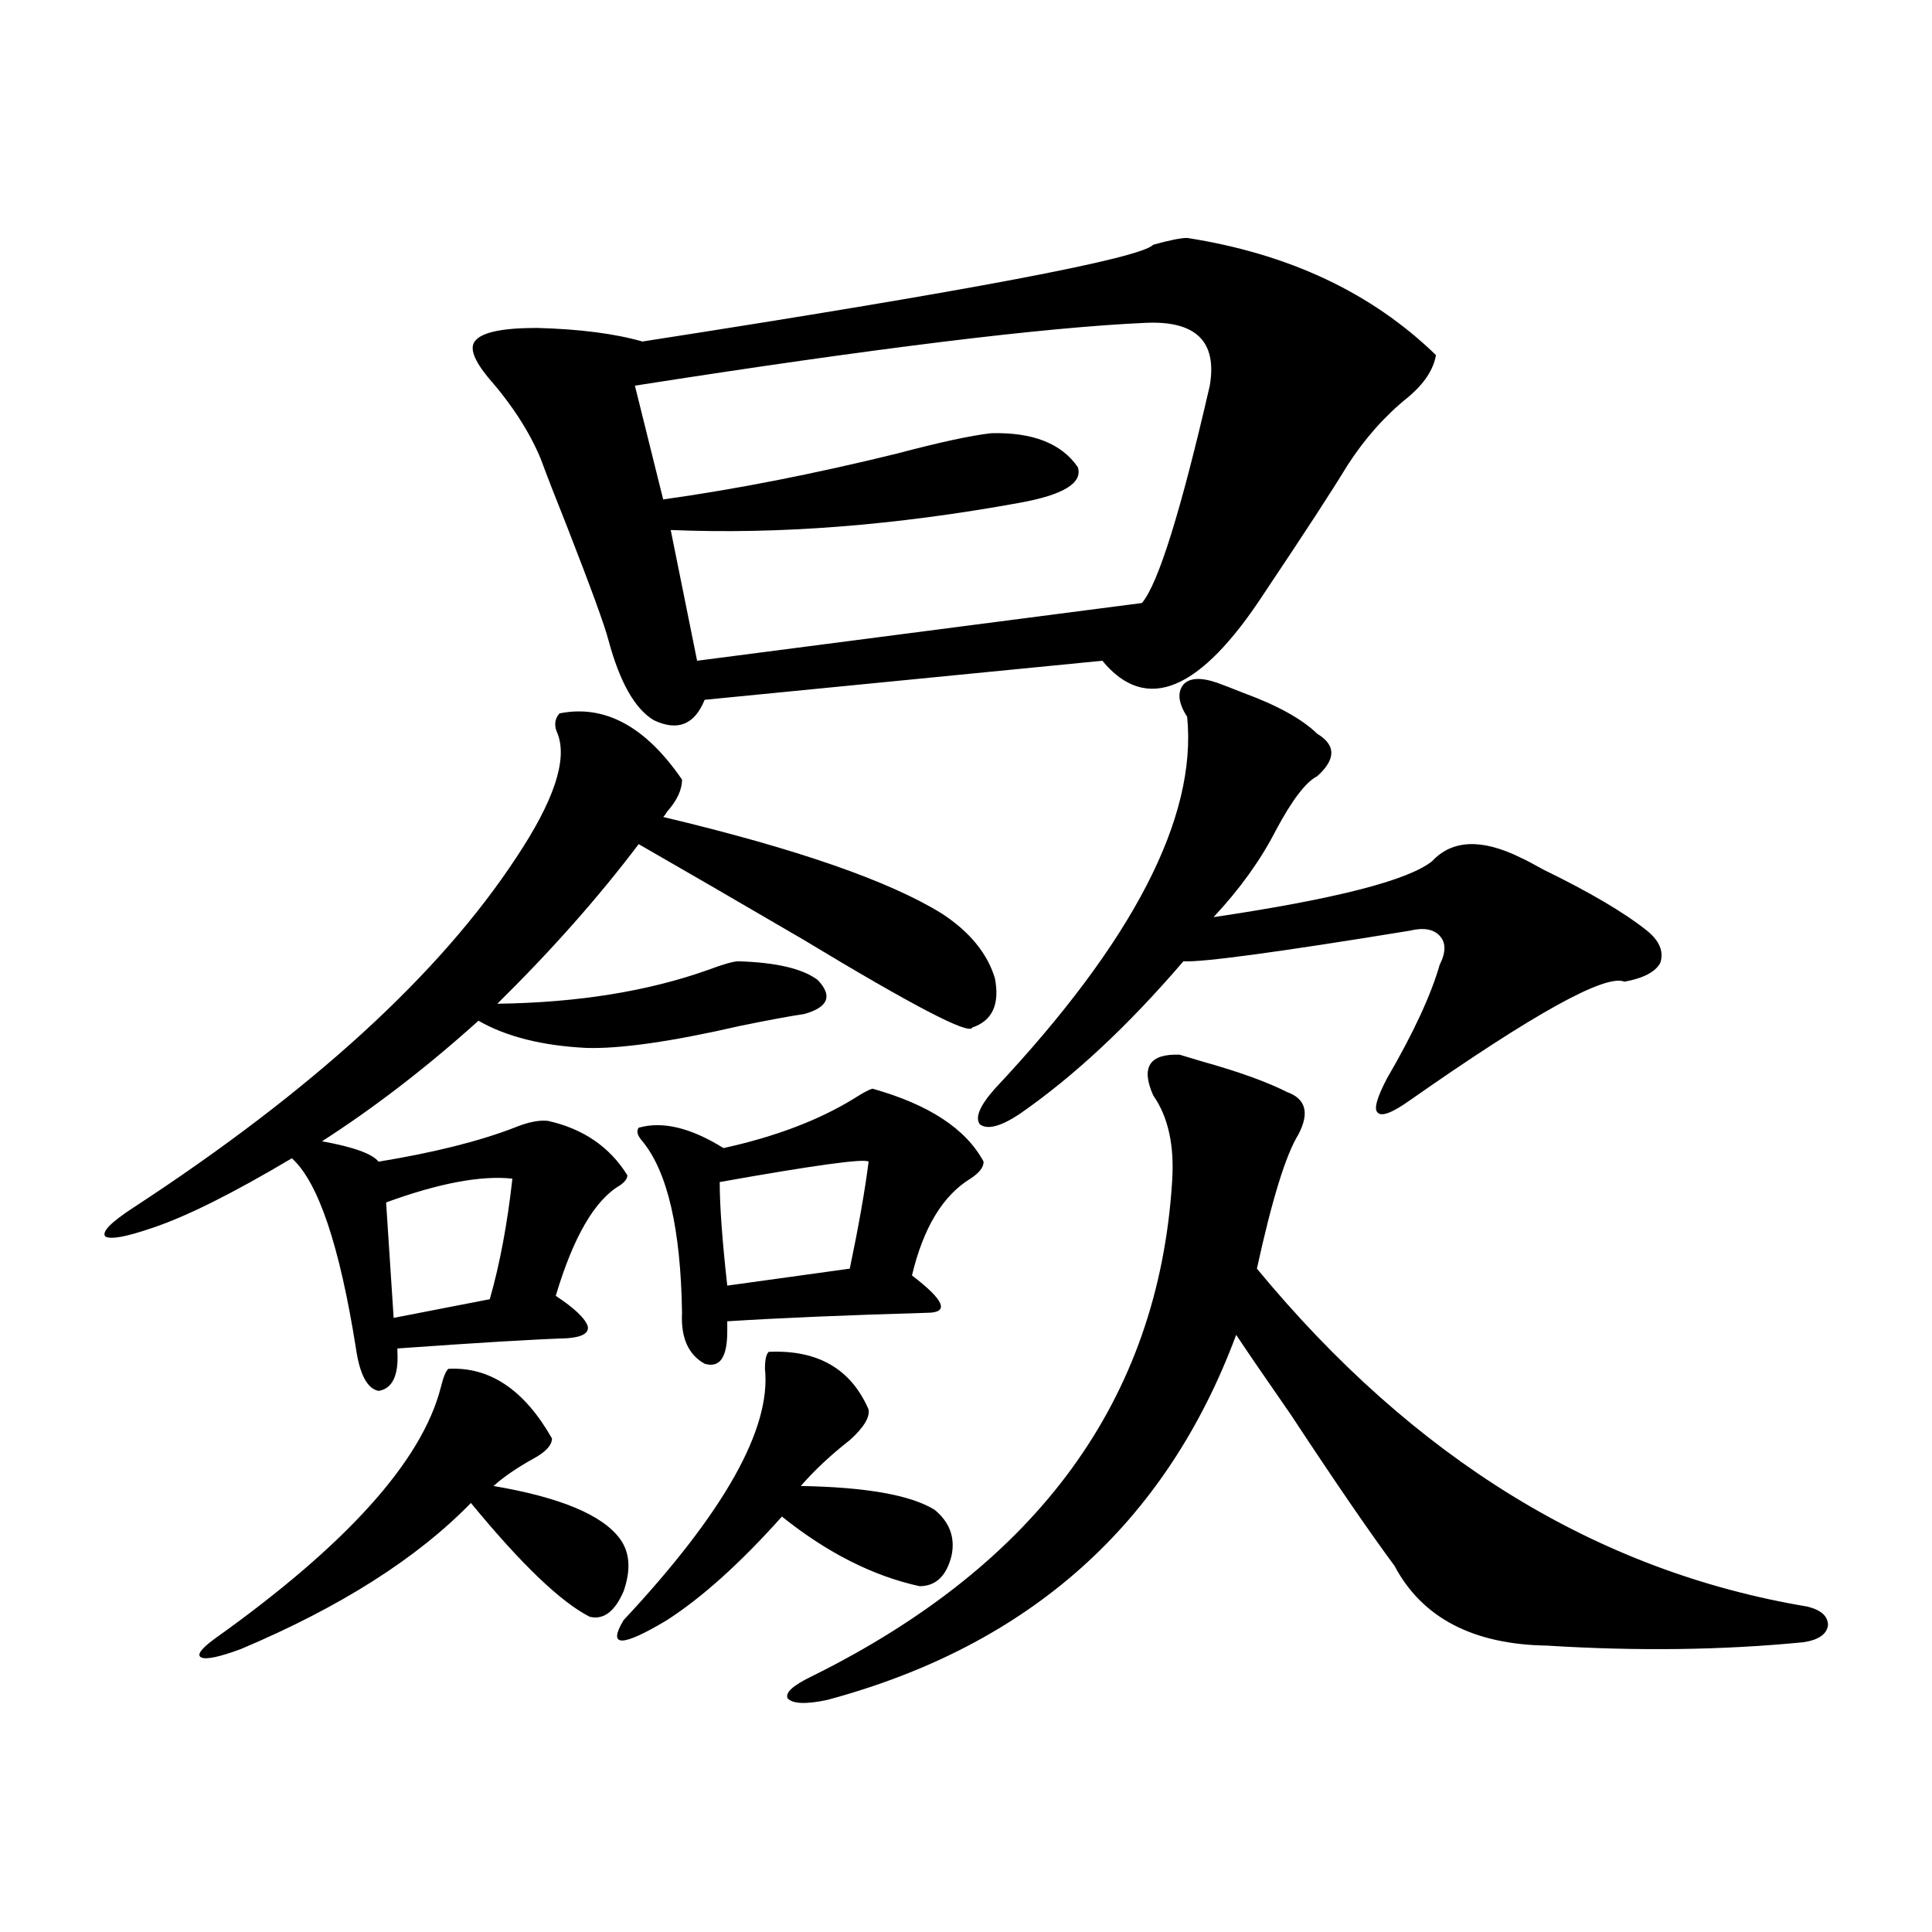 <?xml version="1.0" encoding="utf-8"?>
<!-- Generator: Adobe Illustrator 16.0.0, SVG Export Plug-In . SVG Version: 6.00 Build 0)  -->
<!DOCTYPE svg PUBLIC "-//W3C//DTD SVG 1.1//EN" "http://www.w3.org/Graphics/SVG/1.1/DTD/svg11.dtd">
<svg version="1.1" id="图层_1" xmlns="http://www.w3.org/2000/svg" xmlns:xlink="http://www.w3.org/1999/xlink" x="0px" y="0px"
	 width="1000px" height="1000px" viewBox="0 0 1000 1000" enable-background="new 0 0 1000 1000" xml:space="preserve">
<path d="M382.283,497.566c19.512,0.591,33.17,3.817,40.975,9.668c7.805,8.212,5.519,14.063-6.829,17.578
	c-7.805,1.181-18.871,3.228-33.17,6.152c-35.776,8.212-62.438,12.017-79.998,11.426c-22.773-1.167-41.31-5.851-55.608-14.063
	c-26.676,24.032-53.657,44.824-80.974,62.402c16.25,2.938,26.006,6.454,29.268,10.547c28.612-4.683,52.026-10.547,70.242-17.578
	c7.149-2.925,13.003-4.093,17.561-3.516c18.201,4.106,31.859,13.485,40.975,28.125c0,1.758-1.311,3.516-3.902,5.273
	c-13.018,7.622-24.069,26.669-33.17,57.129c9.756,6.454,15.274,11.728,16.585,15.82c0.641,3.516-2.927,5.575-10.731,6.152
	c-17.561,0.591-46.828,2.349-87.803,5.273v1.758c0.641,12.305-2.606,19.048-9.756,20.215c-5.854-1.167-9.756-8.487-11.707-21.973
	c-8.46-53.312-19.512-86.133-33.17-98.438c-30.578,18.169-54.633,30.185-72.193,36.035c-13.658,4.696-21.798,6.152-24.39,4.395
	c-1.951-2.335,2.927-7.319,14.634-14.941c92.346-60.343,158.365-120.698,198.044-181.055c19.512-29.292,26.661-50.675,21.463-64.16
	c-1.951-4.093-1.631-7.608,0.976-10.547c23.414-4.683,44.542,6.743,63.413,34.277c0,5.273-2.606,10.849-7.805,16.699
	c-0.655,1.181-1.311,2.06-1.951,2.637c68.932,16.411,117.07,33.11,144.387,50.098c14.299,9.38,23.414,20.517,27.316,33.398
	c2.592,13.485-1.311,21.973-11.707,25.488c-1.311,4.106-30.578-11.124-87.803-45.703c-35.121-20.503-63.413-36.914-84.876-49.219
	c-20.822,27.548-45.212,55.083-73.169,82.617c41.615-0.577,78.047-6.44,109.266-17.578
	C374.479,499.036,379.677,497.566,382.283,497.566z M232.043,708.504c21.463-1.167,39.344,10.849,53.657,36.035
	c0,3.516-3.262,7.031-9.756,10.547c-8.46,4.696-15.289,9.38-20.487,14.063c34.466,5.864,56.249,14.941,65.364,27.246
	c5.198,7.031,5.854,16.122,1.951,27.246c-4.558,10.547-10.411,14.941-17.561,13.184c-14.969-7.622-35.456-27.246-61.462-58.887
	c-27.972,28.716-67.65,53.901-119.021,75.586c-11.066,4.093-17.896,5.562-20.487,4.395c-2.606-1.181-0.335-4.395,6.829-9.668
	c68.291-48.628,107.314-91.983,117.07-130.078C229.437,712.898,230.732,709.685,232.043,708.504z M265.213,610.066
	c-16.265-1.758-38.048,2.349-65.364,12.305l3.902,59.766l49.755-9.668C258.704,654.313,262.606,633.509,265.213,610.066z
	 M614.473,123.152c52.682,8.212,95.607,28.427,128.777,60.645c-1.311,7.622-6.188,14.941-14.634,21.973
	c-11.707,9.38-22.118,21.094-31.219,35.156c-7.805,12.896-22.118,34.868-42.926,65.918c-33.17,50.977-61.142,62.704-83.9,35.156
	l-205.849,20.215c-5.213,12.896-13.993,16.411-26.341,10.547c-9.756-5.851-17.561-19.624-23.414-41.309
	c-1.951-7.608-9.115-27.246-21.463-58.887c-5.854-14.64-10.411-26.367-13.658-35.156c-5.854-14.063-14.969-28.125-27.316-42.188
	c-7.164-8.789-9.436-14.941-6.829-18.457c3.247-4.683,13.979-7.031,32.194-7.031c22.104,0.591,40.319,2.938,54.633,7.031
	c169.752-26.367,257.875-43.066,264.384-50.098C605.357,124.333,611.211,123.152,614.473,123.152z M397.893,699.715
	c25.365-1.167,42.591,8.789,51.706,29.883c0.641,4.106-2.606,9.38-9.756,15.82c-9.756,7.622-18.216,15.532-25.365,23.73
	c33.811,0.591,56.904,4.696,69.267,12.305c7.805,6.454,10.731,14.364,8.78,23.73c-2.606,10.547-8.14,15.82-16.585,15.82
	c-24.069-5.273-47.804-17.276-71.218-36.035c-21.463,24.032-41.31,41.886-59.511,53.613c-23.414,14.063-30.898,14.063-22.438,0
	c52.026-55.659,76.416-99.015,73.169-130.078C395.941,703.821,396.582,700.896,397.893,699.715z M593.01,167.098
	c-52.682,2.349-140.819,13.184-264.384,32.52l14.634,58.887c37.713-5.273,78.047-13.184,120.973-23.73
	c22.104-5.851,38.368-9.366,48.779-10.547c21.463-0.577,36.417,5.273,44.877,17.578c2.592,8.212-7.484,14.364-30.243,18.457
	c-64.389,11.728-124.555,16.411-180.483,14.063L360.82,342l230.238-29.883c8.445-9.956,20.152-47.461,35.121-112.5
	C630.082,176.766,619.016,165.931,593.01,167.098z M451.55,563.484c29.268,8.212,48.444,20.806,57.56,37.793
	c0,2.938-2.286,5.864-6.829,8.789c-14.313,8.789-24.39,25.488-30.243,50.098c16.905,12.896,19.512,19.336,7.805,19.336
	c-40.975,1.181-75.455,2.637-103.412,4.395v5.273c0,13.485-3.902,19.048-11.707,16.699c-8.46-4.683-12.362-13.472-11.707-26.367
	c-0.655-43.354-7.484-72.949-20.487-88.77c-2.606-2.925-3.262-5.273-1.951-7.031c12.348-3.516,26.981,0,43.901,10.547
	c26.661-5.851,49.1-14.351,67.315-25.488C446.337,565.833,449.599,564.075,451.55,563.484z M372.527,611.824
	c0,12.305,1.296,30.185,3.902,53.613l63.413-8.789c4.543-21.671,7.805-40.128,9.756-55.371
	C447.647,599.52,421.947,603.035,372.527,611.824z M610.57,545.906c1.951,0.591,5.854,1.758,11.707,3.516
	c18.856,5.273,33.49,10.547,43.901,15.82c9.756,3.516,11.707,10.849,5.854,21.973c-6.509,10.547-13.658,33.7-21.463,69.434
	c81.294,98.438,176.246,156.747,284.871,174.902c7.149,1.758,10.731,4.972,10.731,9.668c-0.655,4.683-4.878,7.608-12.683,8.789
	c-41.63,4.093-85.852,4.683-132.68,1.758c-38.383-0.591-64.724-14.364-79.022-41.309c-13.018-17.578-30.898-43.644-53.657-78.223
	c-13.018-18.745-22.438-32.52-28.292-41.309c-36.432,97.86-106.994,160.84-211.702,188.965c-11.066,2.335-17.896,2.046-20.487-0.879
	c-1.311-2.938,2.927-6.743,12.683-11.426c117.07-58.008,179.173-143.262,186.337-255.762c1.296-18.745-1.951-33.687-9.756-44.824
	C590.403,552.36,594.961,545.329,610.57,545.906z M630.082,353.426c3.247,1.181,7.805,2.938,13.658,5.273
	c17.561,6.454,30.243,13.485,38.048,21.094c9.756,5.864,9.756,13.184,0,21.973c-5.854,2.938-13.018,12.305-21.463,28.125
	c-7.805,15.243-18.536,30.185-32.194,44.824c63.078-9.366,100.806-19.034,113.168-29.004c10.396-11.124,25.686-11.714,45.853-1.758
	c2.592,1.181,6.494,3.228,11.707,6.152c24.055,11.728,41.95,22.274,53.657,31.641c6.494,5.273,8.78,10.849,6.829,16.699
	c-2.606,4.696-8.78,7.91-18.536,9.668c-9.756-4.093-46.828,16.411-111.217,61.523c-9.115,6.454-14.634,8.501-16.585,6.152
	c-1.951-1.758-0.335-7.608,4.878-17.578c13.658-23.429,22.759-43.066,27.316-58.887c3.247-6.44,3.247-11.426,0-14.941
	c-3.262-3.516-8.46-4.395-15.609-2.637c-68.291,11.138-107.314,16.411-117.07,15.82c-28.627,33.398-56.919,59.766-84.876,79.102
	c-9.756,6.454-16.585,8.212-20.487,5.273c-2.606-3.516,0-9.668,7.805-18.457c71.538-76.163,104.708-140.323,99.51-192.48
	c-4.558-7.031-5.213-12.593-1.951-16.699C615.769,350.789,621.622,350.501,630.082,353.426z"/>
</svg>
